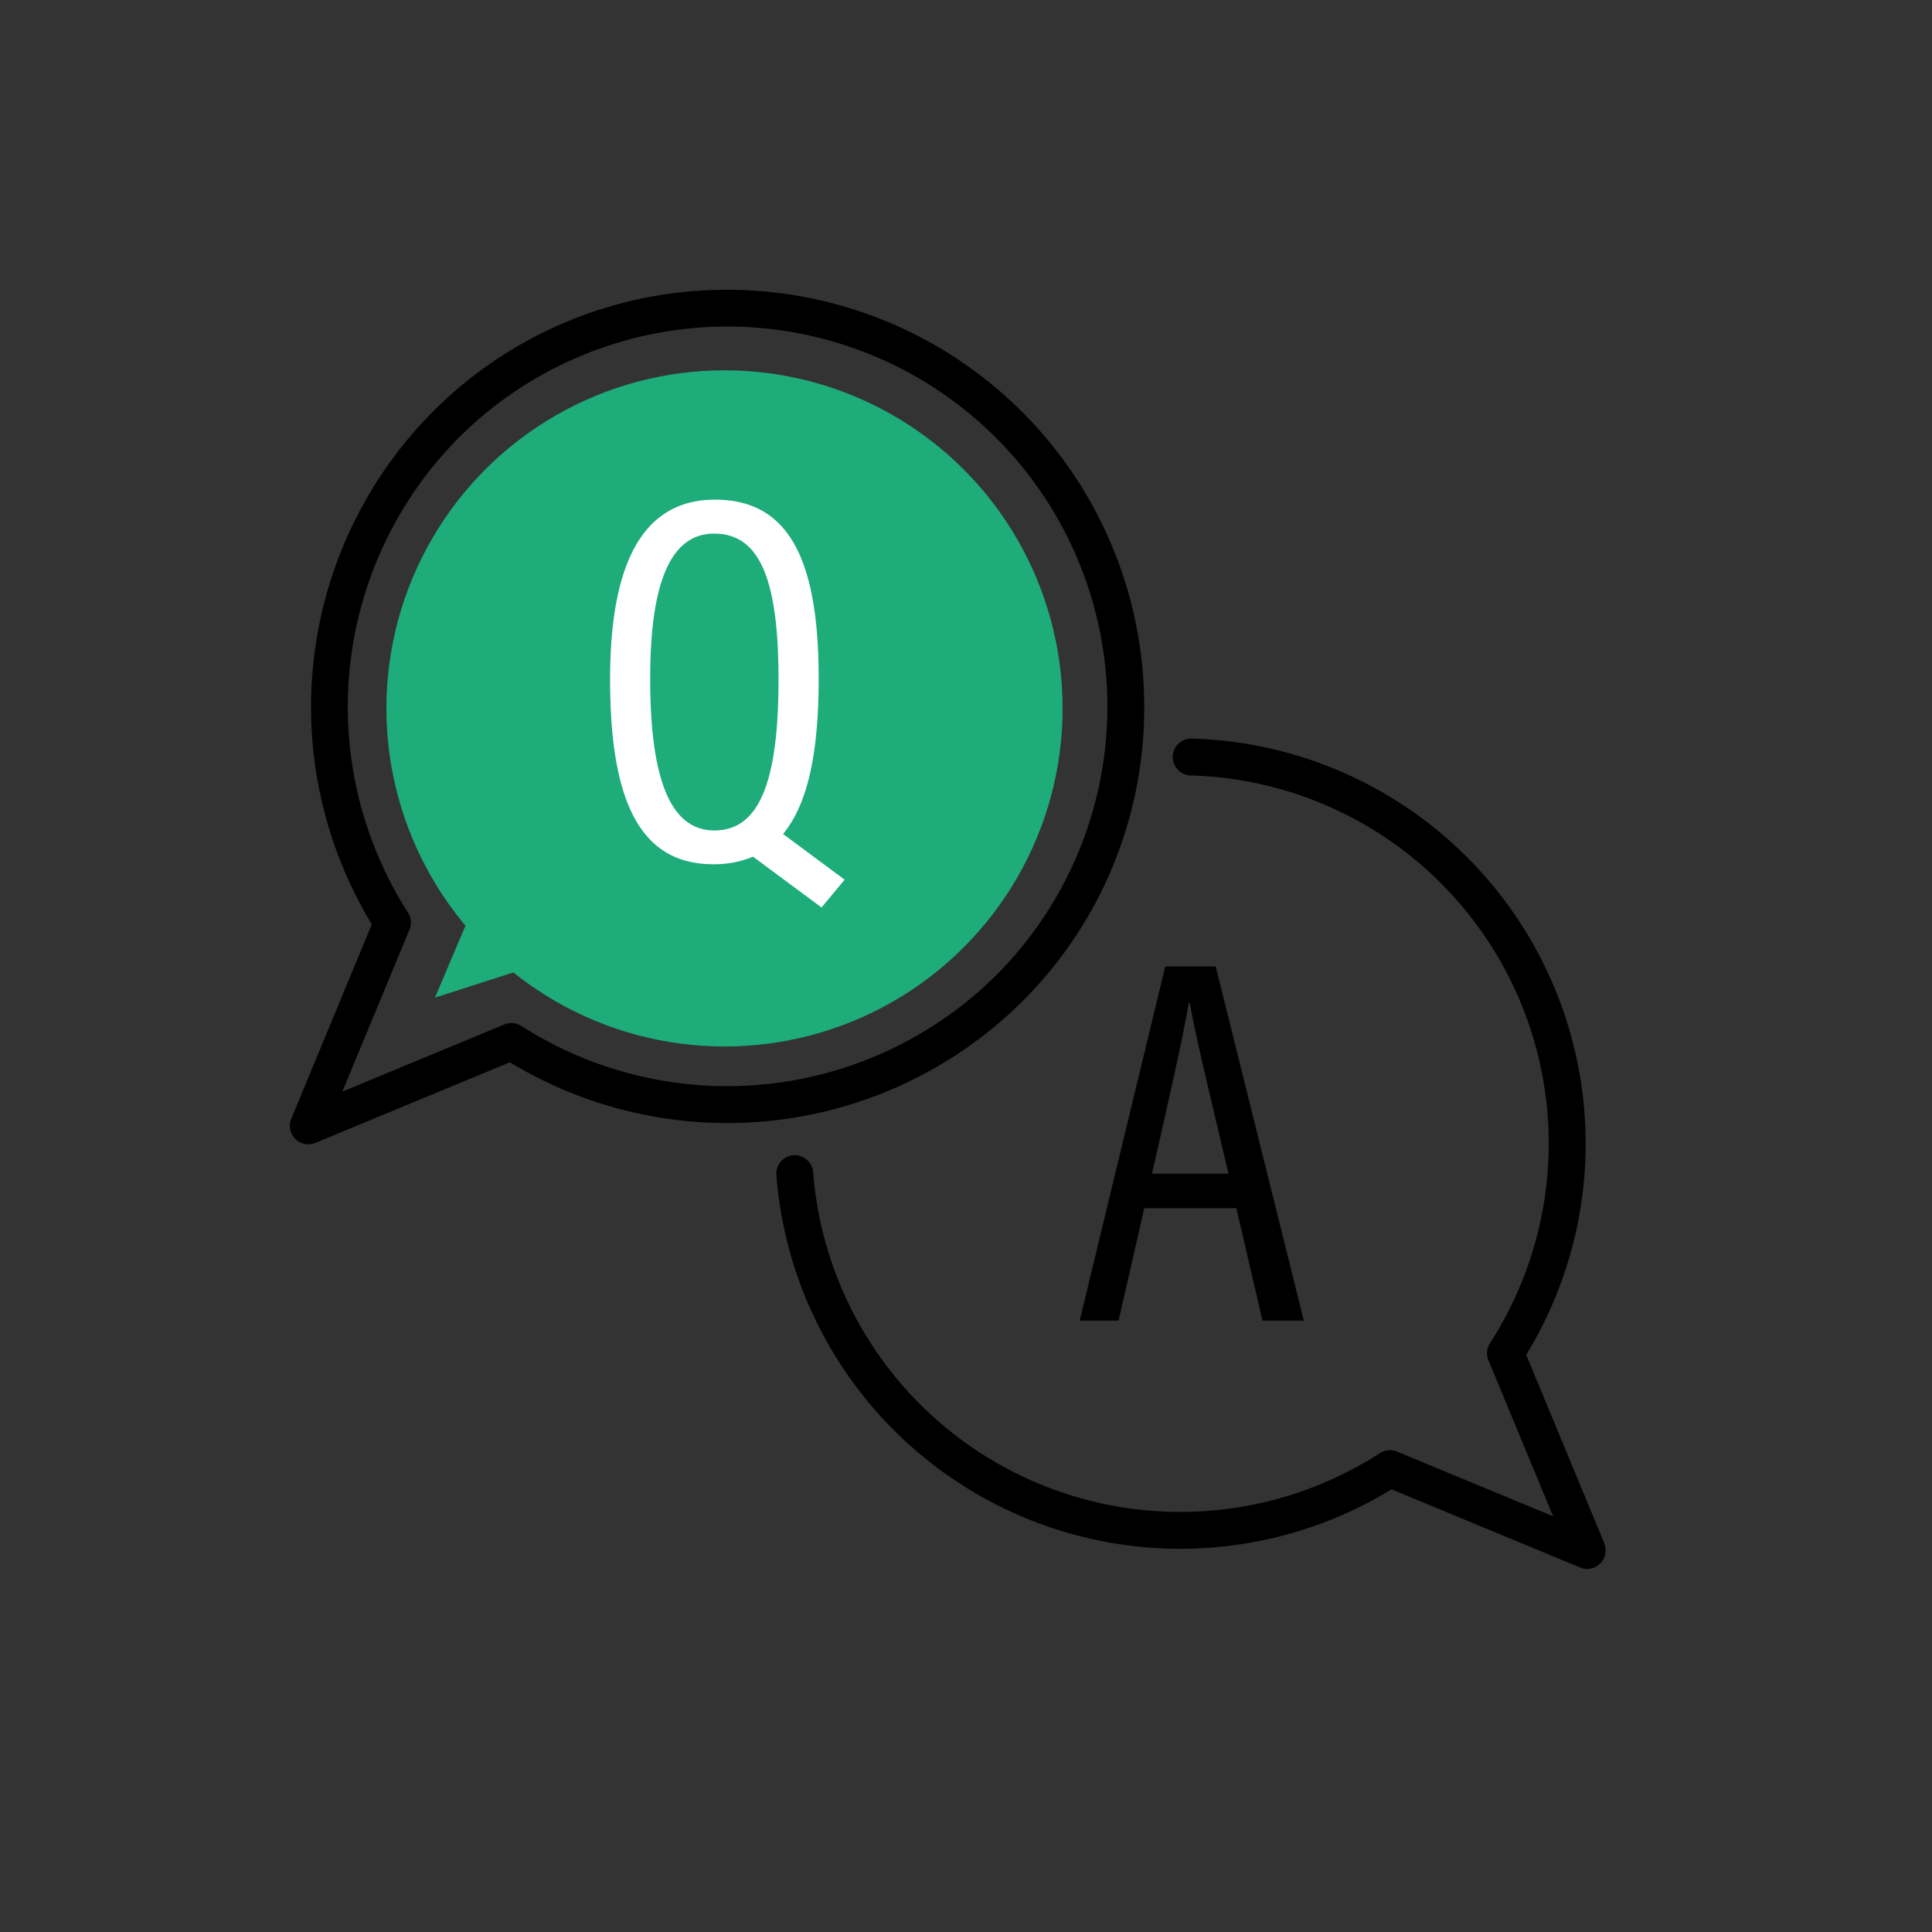 <svg xmlns="http://www.w3.org/2000/svg" xmlns:xlink="http://www.w3.org/1999/xlink" width="120" height="120" viewBox="0 0 120 120">
  <rect x="0" y="0" width="120" height="120" fill="#333333" stroke="none"/>
  <defs>
    <clipPath id="clip-path">
      <rect id="長方形_4211" data-name="長方形 4211" width="120" height="120" transform="translate(465 3607)" fill="#fff" stroke="#707070" stroke-width="1"/>
    </clipPath>
  </defs>
  <g id="グループ_297" data-name="グループ 297" transform="translate(-465 -3607)">
    <g id="マスクグループ_23" data-name="マスクグループ 23" clip-path="url(#clip-path)">
      <g id="グループ_300" data-name="グループ 300" transform="translate(-810.83 2793.178)">
        <circle id="楕円形_68" data-name="楕円形 68" cx="21" cy="21" r="21" transform="translate(1299.83 836.822)" fill="#1dac7a"/>
        <path id="パス_10465" data-name="パス 10465" d="M1338.784,863.911c0-7.457-1.884-11.124-6.439-11.124-4.317,0-6.517,3.664-6.517,11.163,0,7.6,1.875,11.482,6.407,11.482a6.2,6.2,0,0,0,2.471-.469l4.254,3.153,1.435-1.723-3.825-2.841C1338.129,871.68,1338.784,868.433,1338.784,863.911Zm-10.466-.014c0-5.993,1.285-9,3.971-9,2.741,0,4,2.636,4,9.042,0,6.325-1.169,9.395-3.983,9.395C1329.585,873.334,1328.319,870.172,1328.319,863.9Z" transform="translate(-12.104 -7.931)" fill="#fff"/>
        <path id="パス_10466" data-name="パス 10466" d="M1375.158,921.416l1.6-6.983h5.719l1.621,6.983h2.567l-5.473-22h-3.133l-5.314,22Zm4.353-19.726h.076c.293,1.753,1.119,5.193,2.4,10.6h-4.752C1378.311,907.563,1379.21,903.605,1379.511,901.69Z" transform="translate(-29.853 -25.568)"/>
        <path id="パス_10467" data-name="パス 10467" d="M1346.9,857.714a25.893,25.893,0,0,0-25.892-25.892h0a25.722,25.722,0,0,0-18.308,7.584,26.022,26.022,0,0,0-3.776,31.825l-5,12.076a1.145,1.145,0,0,0,1.5,1.5l12.076-5.005a26.02,26.02,0,0,0,31.825-3.776A25.723,25.723,0,0,0,1346.9,857.714Zm-38.679,19.837a1.148,1.148,0,0,0-1.06-.1l-10.067,4.173,4.172-10.067a1.147,1.147,0,0,0-.1-1.061,23.712,23.712,0,0,1,3.148-29.475A23.6,23.6,0,0,1,1337.7,874.4,23.713,23.713,0,0,1,1308.22,877.551Z"/>
        <path id="パス_10468" data-name="パス 10468" d="M1393.871,926.633l-4.851-11.7a25.165,25.165,0,0,0-20.815-38.279,1.146,1.146,0,0,0-.06,2.29,22.873,22.873,0,0,1,18.627,35.258,1.149,1.149,0,0,0-.1,1.061l4.019,9.695-9.7-4.019a1.15,1.15,0,0,0-1.06.1,22.874,22.874,0,0,1-35.2-17.451,1.145,1.145,0,0,0-2.284.177,25.165,25.165,0,0,0,38.211,19.521l11.705,4.852a1.145,1.145,0,0,0,1.5-1.5Z" transform="translate(-18.395 -16.958)"/>
        <path id="パス_10469" data-name="パス 10469" d="M1305.22,870.187l-2.374,5.6,6-1.932Z" fill="#1dac7a"/>
      </g>
    </g>
  </g>
</svg>
